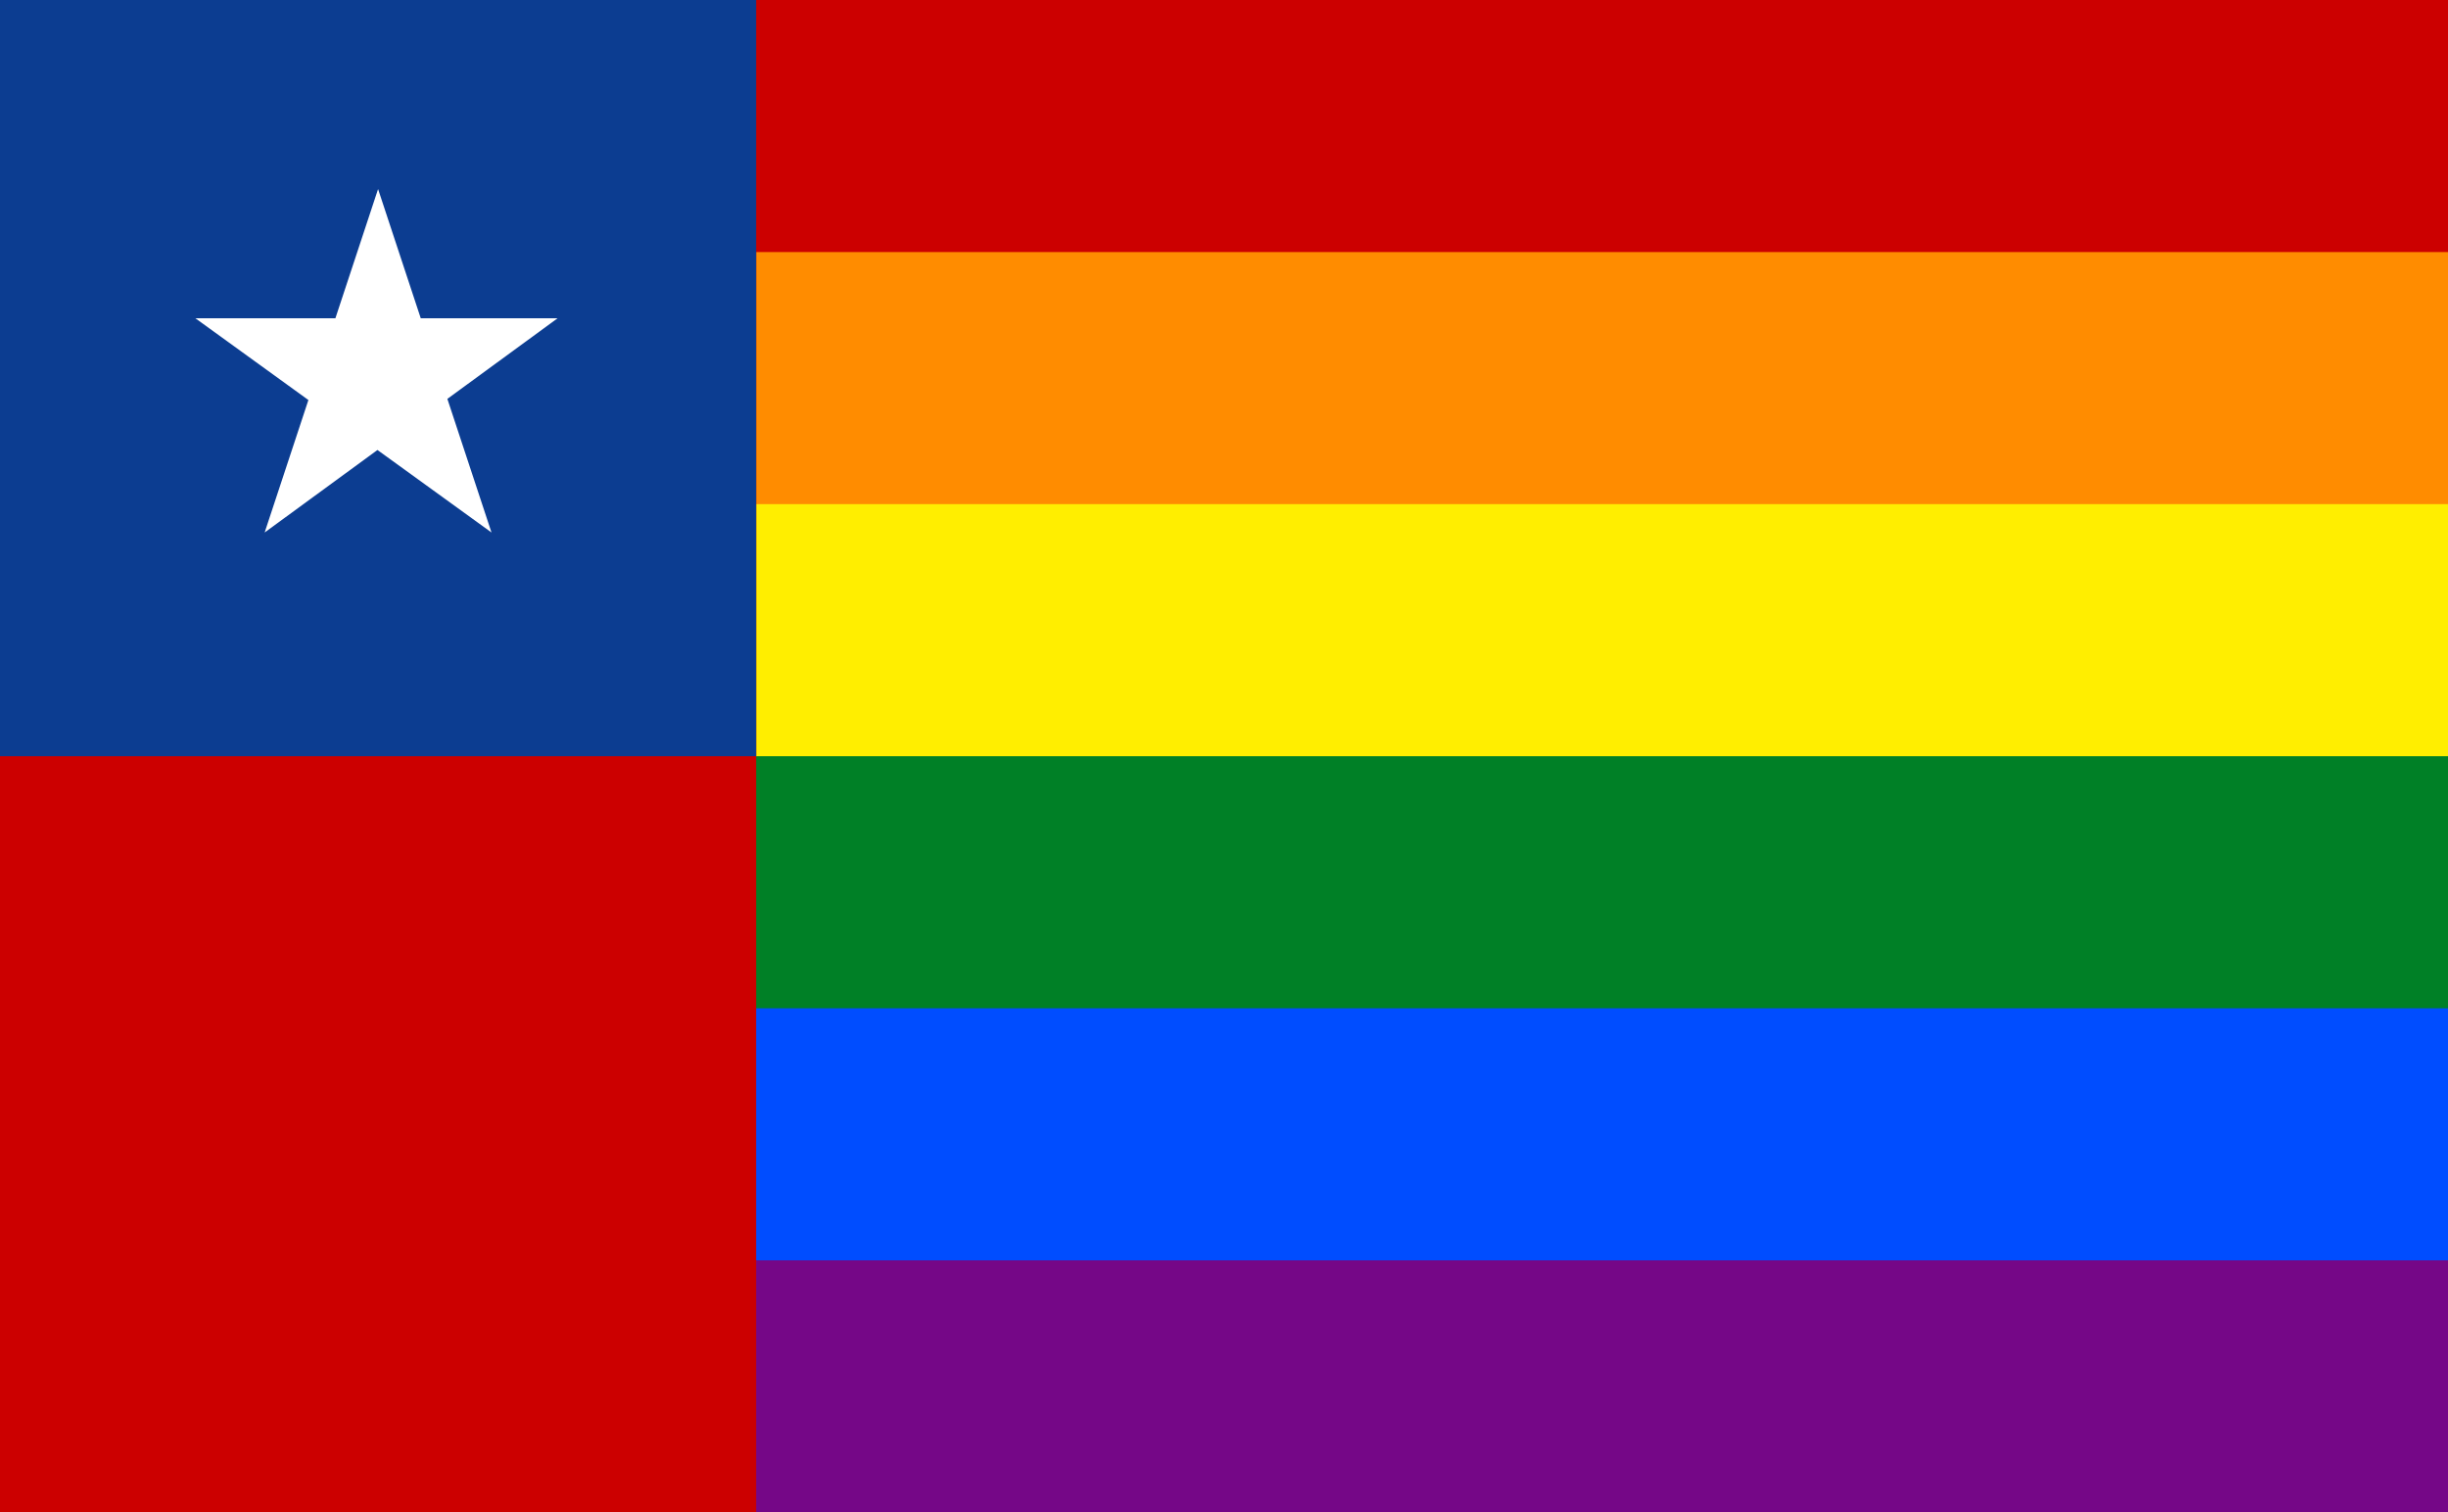<?xml version="1.0" encoding="UTF-8"?>
<svg xmlns="http://www.w3.org/2000/svg" width="777" height="480">
<rect fill="#750787" width="777" height="480"/>
<rect fill="#004dff" width="777" height="400"/>
<rect fill="#008026" width="777" height="320"/>
<rect fill="#FE0" width="777" height="240"/>
<rect fill="#ff8c00" width="777" height="160"/>
<rect fill="#C00" width="777" height="80"/>
<rect fill="#C00" width="240" height="480"/>
<rect fill="#0C3D91" width="240" height="240"/>
<path fill="#FFF" d="M62,101h115l-93,68 36-109 36,109z"/>
</svg>